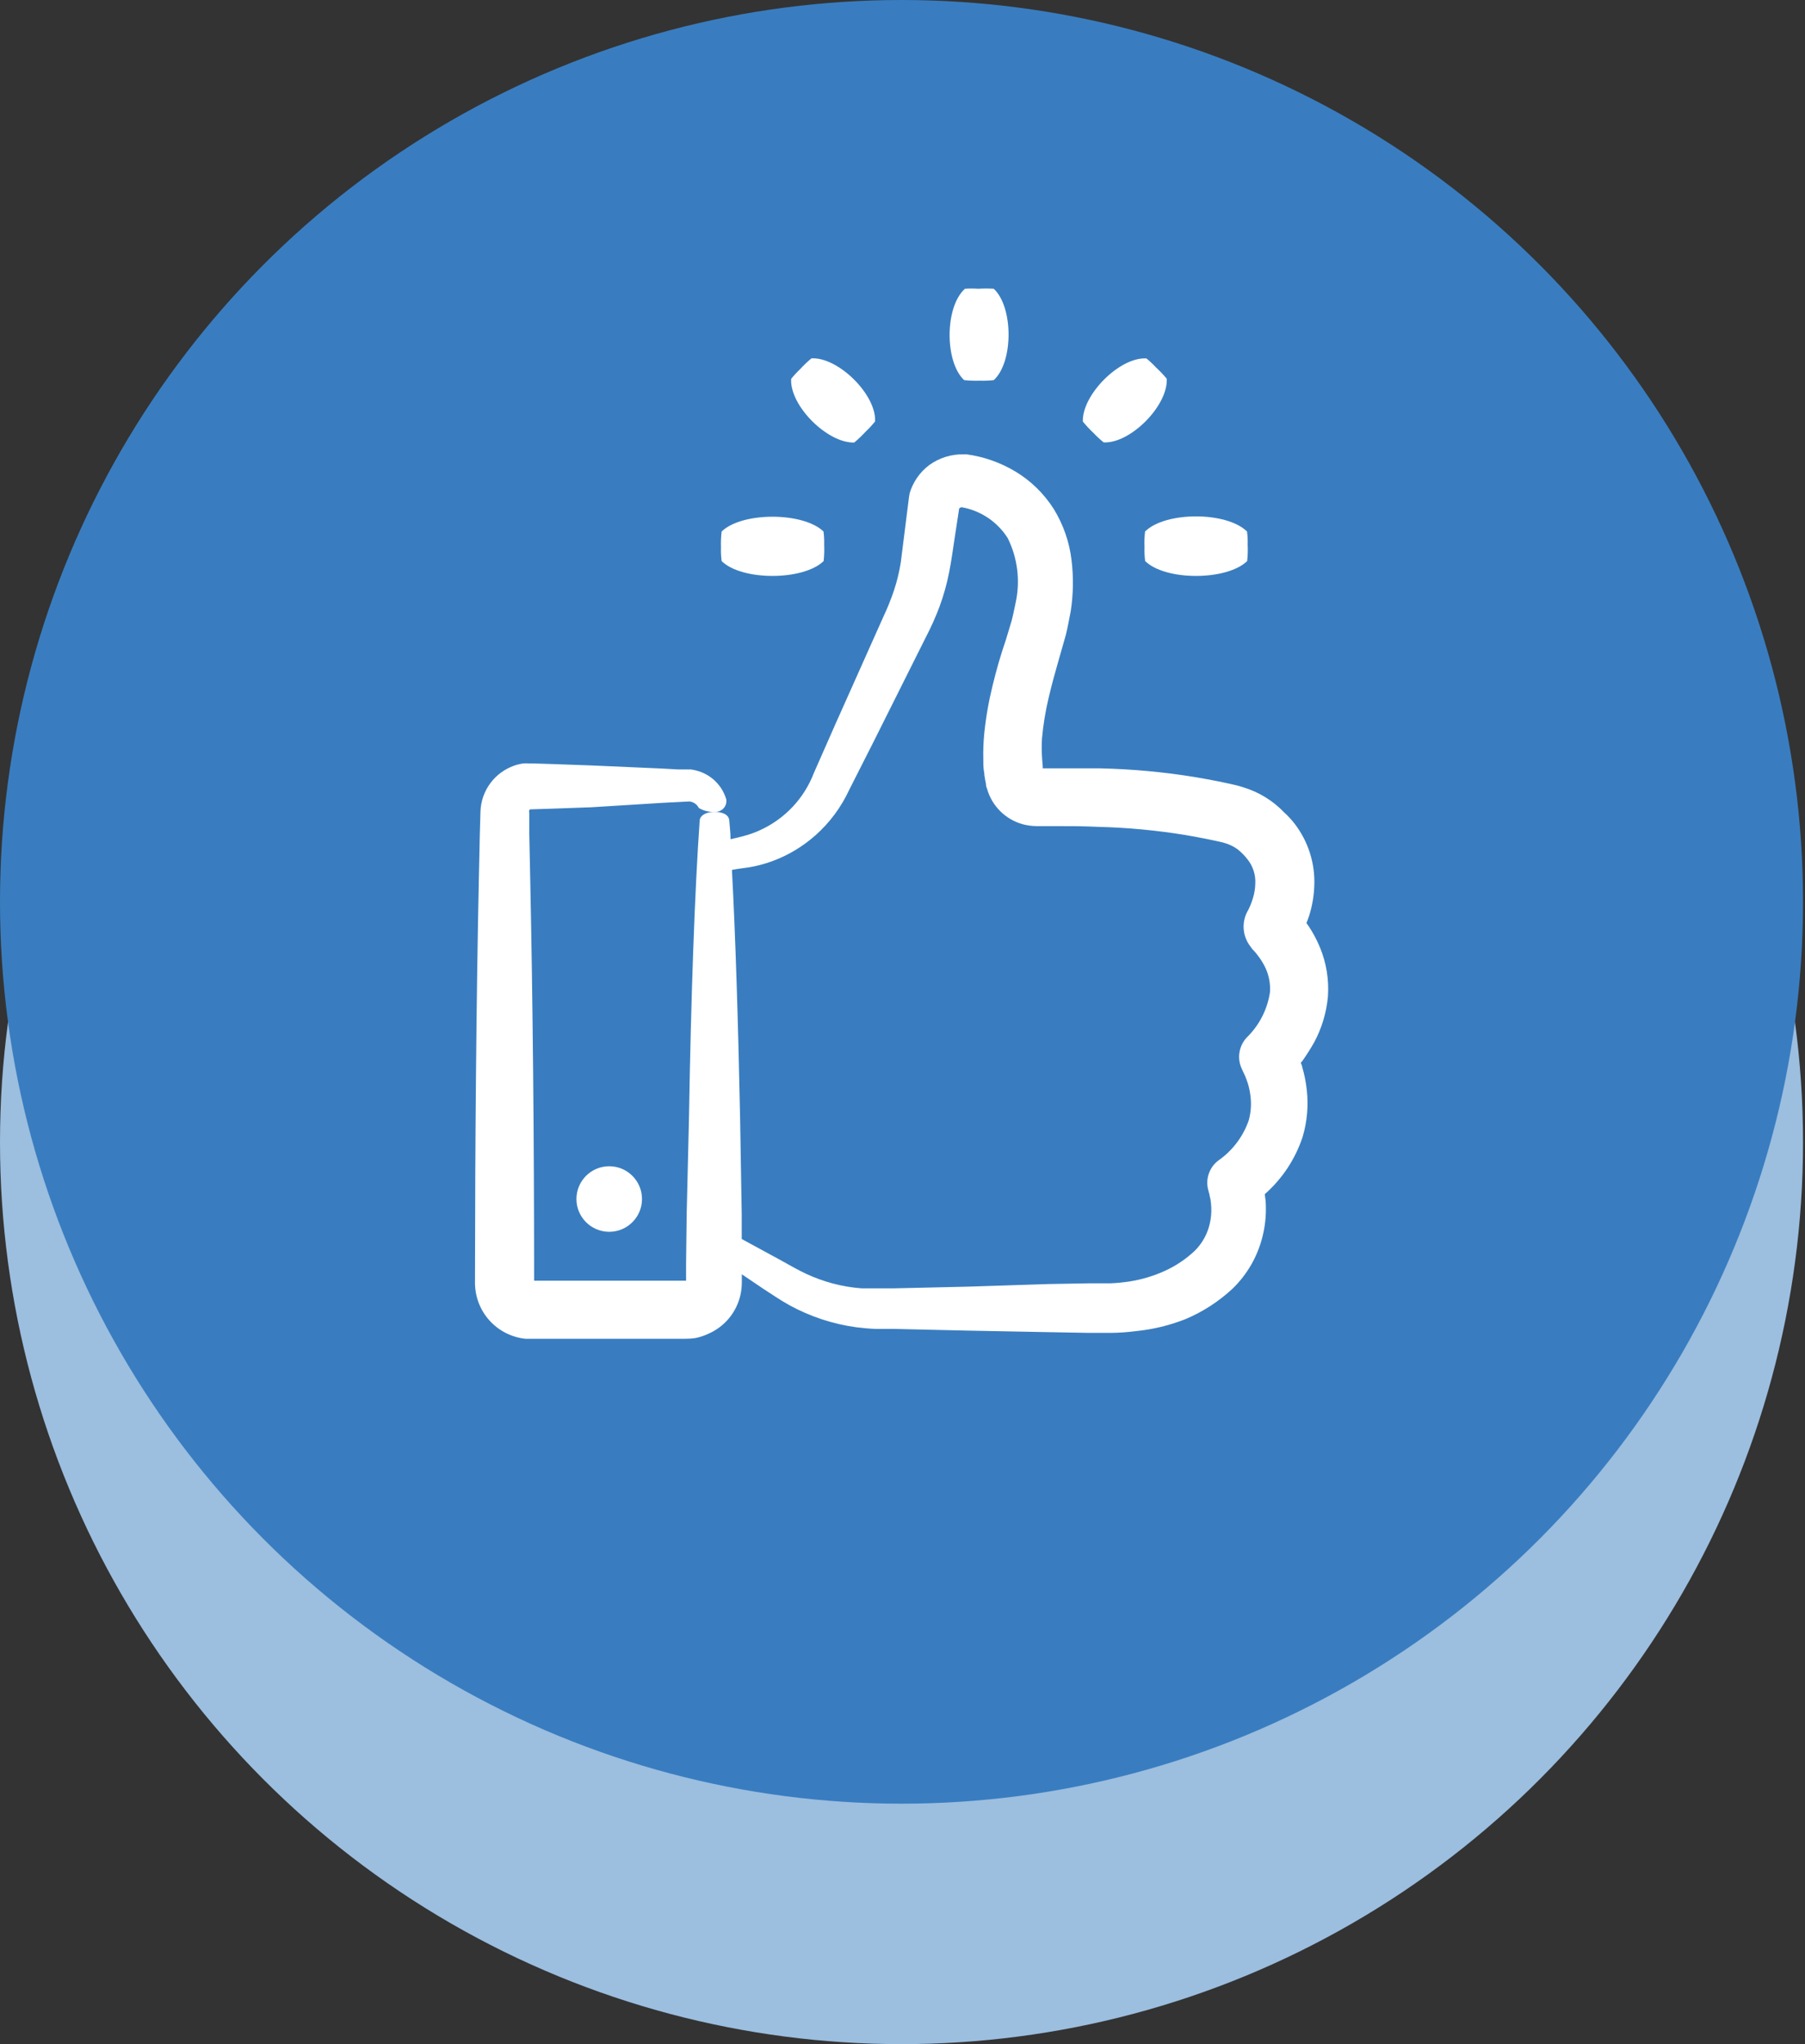 <svg width="53" height="60" viewBox="0 0 53 60" fill="none" xmlns="http://www.w3.org/2000/svg">
<rect x="0" y="0" width="53" height="60" fill="#333333" stroke="none"/>
<g id="picto pouce cercle">
<circle id="Ellipse 26" cx="24.706" cy="26.118" r="19.059" fill="#E6EBF4"/>
<circle id="Ellipse 28" cx="26.471" cy="33.529" r="26.471" fill="#9CBEDF"/>
<circle id="Ellipse 27" cx="26.471" cy="26.471" r="26.471" fill="#397DC0"/>
<g id="pouce">
<path id="Vector" d="M33.606 16.065C33.601 16.2 33.608 16.335 33.625 16.469C34.221 17.053 36.023 17.047 36.62 16.469C36.638 16.311 36.643 16.151 36.635 15.992C36.639 15.862 36.633 15.731 36.616 15.601C36.02 15.011 34.218 15.008 33.622 15.601C33.605 15.755 33.599 15.91 33.606 16.065Z" fill="white"/>
<path id="Vector_2" d="M21.189 15.601C21.171 15.755 21.165 15.91 21.17 16.065C21.166 16.2 21.172 16.335 21.189 16.469C21.785 17.053 23.587 17.047 24.184 16.469C24.202 16.311 24.207 16.152 24.2 15.993C24.204 15.862 24.197 15.731 24.181 15.601C23.584 15.024 21.785 15.021 21.189 15.601Z" fill="white"/>
<path id="Vector_3" d="M28.775 11.174C28.91 11.179 29.045 11.173 29.179 11.158C29.763 10.625 29.756 9.009 29.179 8.476C29.028 8.466 28.876 8.466 28.724 8.476C28.594 8.467 28.463 8.467 28.333 8.476C27.737 9.009 27.737 10.628 28.311 11.158C28.465 11.174 28.62 11.18 28.775 11.174Z" fill="white"/>
<path id="Vector_4" d="M33.663 10.521C32.874 10.473 31.77 11.591 31.795 12.373C31.892 12.493 31.998 12.605 32.11 12.711C32.203 12.809 32.302 12.901 32.407 12.985C33.19 13.026 34.3 11.906 34.259 11.117C34.162 11 34.056 10.889 33.944 10.786C33.856 10.691 33.763 10.603 33.663 10.521Z" fill="white"/>
<path id="Vector_5" d="M25.421 12.667C25.519 12.575 25.611 12.475 25.695 12.37C25.736 11.588 24.616 10.477 23.827 10.518C23.709 10.615 23.599 10.721 23.496 10.833C23.401 10.923 23.312 11.019 23.231 11.12C23.183 11.909 24.3 13.014 25.083 12.989C25.203 12.889 25.315 12.781 25.421 12.667Z" fill="white"/>
<path id="Vector_6" d="M20.454 22.619C20.398 22.604 20.341 22.592 20.283 22.585H20.132H19.908L19.444 22.559L17.377 22.468L16.232 22.427L15.632 22.408H15.515C15.468 22.405 15.421 22.405 15.373 22.408C15.279 22.42 15.186 22.442 15.096 22.474C14.816 22.573 14.572 22.753 14.396 22.991C14.22 23.23 14.12 23.516 14.108 23.812L14.089 24.475L14.061 25.775C13.985 29.382 13.95 33.506 13.947 37.63C13.942 38.043 14.091 38.443 14.365 38.751C14.64 39.059 15.02 39.254 15.43 39.296H15.616H15.907H17.447H18.974H19.731H20.107C20.212 39.297 20.318 39.29 20.422 39.274C20.551 39.248 20.676 39.207 20.795 39.151C21.031 39.049 21.24 38.893 21.405 38.695C21.569 38.497 21.684 38.263 21.741 38.012C21.768 37.891 21.782 37.767 21.782 37.643V37.403L22.413 37.829C22.647 37.977 22.88 38.145 23.177 38.309C23.789 38.645 24.457 38.865 25.149 38.959C25.332 38.981 25.518 39 25.708 39.006H26.228L28.403 39.056L30.747 39.101L31.978 39.123H32.628C32.869 39.12 33.111 39.103 33.35 39.072C33.857 39.022 34.354 38.901 34.827 38.712C35.325 38.5 35.783 38.203 36.181 37.835C36.617 37.417 36.926 36.883 37.071 36.295C37.145 36.001 37.178 35.697 37.169 35.393C37.169 35.279 37.153 35.166 37.137 35.052C37.65 34.601 38.033 34.022 38.248 33.373C38.381 32.927 38.423 32.458 38.371 31.994C38.346 31.764 38.301 31.535 38.235 31.313C38.235 31.275 38.207 31.234 38.194 31.196L38.238 31.146C38.364 30.968 38.481 30.783 38.589 30.593C38.813 30.176 38.95 29.718 38.992 29.246C39.026 28.753 38.945 28.26 38.756 27.804C38.664 27.583 38.551 27.372 38.418 27.173L38.361 27.094C38.39 27.018 38.421 26.945 38.444 26.867C38.533 26.58 38.583 26.283 38.592 25.983C38.615 25.338 38.414 24.705 38.024 24.191C37.929 24.067 37.824 23.952 37.708 23.847C37.38 23.504 36.969 23.251 36.515 23.112C36.38 23.068 36.242 23.032 36.102 23.004L35.774 22.935C35.547 22.891 35.316 22.846 35.086 22.809C34.163 22.658 33.231 22.573 32.297 22.553C31.836 22.553 31.384 22.553 30.933 22.553H30.618C30.618 22.553 30.618 22.531 30.618 22.518C30.618 22.436 30.602 22.351 30.599 22.263C30.585 22.066 30.584 21.869 30.596 21.673C30.632 21.276 30.696 20.883 30.788 20.496C30.88 20.098 30.99 19.704 31.104 19.309L31.296 18.637C31.353 18.407 31.394 18.167 31.441 17.933C31.516 17.439 31.524 16.937 31.463 16.441C31.401 15.912 31.224 15.402 30.946 14.948C30.66 14.494 30.271 14.113 29.81 13.837C29.373 13.576 28.888 13.405 28.384 13.336H28.298C27.935 13.327 27.579 13.438 27.285 13.651C27.005 13.861 26.802 14.157 26.705 14.494V14.516C26.698 14.545 26.692 14.574 26.689 14.604L26.449 16.513C26.405 16.786 26.34 17.055 26.254 17.318C26.164 17.586 26.059 17.848 25.938 18.104L24.528 21.259L23.896 22.692C23.611 23.436 23.044 24.037 22.319 24.367C22.158 24.441 21.991 24.5 21.82 24.544C21.706 24.576 21.577 24.604 21.451 24.633C21.451 24.443 21.426 24.257 21.413 24.08C21.4 23.904 21.192 23.822 20.949 23.831C20.706 23.84 20.555 23.948 20.545 24.08C20.4 26.135 20.29 29.224 20.23 32.831L20.163 35.633L20.145 37.087V37.592H19.734H18.977H17.45H15.91H15.683C15.683 33.49 15.645 29.388 15.569 25.809L15.541 24.481V23.85C15.536 23.84 15.534 23.828 15.534 23.817C15.534 23.805 15.536 23.794 15.541 23.784C15.548 23.773 15.558 23.763 15.569 23.755H15.588C15.588 23.755 15.588 23.755 15.623 23.755L16.222 23.736L17.368 23.695L19.441 23.566L20.242 23.525C20.301 23.531 20.358 23.551 20.406 23.585C20.455 23.619 20.494 23.664 20.52 23.717C20.662 23.801 20.826 23.84 20.99 23.828C21.038 23.831 21.086 23.824 21.13 23.806C21.174 23.789 21.214 23.761 21.246 23.726C21.279 23.691 21.302 23.649 21.316 23.603C21.329 23.557 21.332 23.509 21.325 23.462C21.265 23.258 21.153 23.074 21 22.926C20.848 22.778 20.659 22.673 20.454 22.619ZM30.63 22.695C30.63 22.695 30.634 22.695 30.63 22.686V22.695ZM21.987 25.459C22.216 25.421 22.441 25.362 22.66 25.283C23.135 25.111 23.573 24.849 23.95 24.513C24.366 24.142 24.701 23.69 24.935 23.184L25.642 21.789L27.181 18.713C27.335 18.418 27.471 18.115 27.588 17.804C27.71 17.472 27.805 17.131 27.872 16.785L27.92 16.52L27.958 16.283L28.03 15.803L28.163 14.929C28.181 14.907 28.207 14.892 28.235 14.888C28.512 14.936 28.775 15.042 29.008 15.198C29.241 15.354 29.439 15.557 29.589 15.794C29.88 16.38 29.962 17.048 29.823 17.687C29.782 17.87 29.75 18.053 29.7 18.236L29.529 18.801C29.384 19.222 29.257 19.66 29.147 20.117C29.032 20.581 28.949 21.052 28.901 21.527C28.876 21.781 28.866 22.036 28.873 22.291C28.873 22.424 28.873 22.556 28.901 22.695C28.901 22.765 28.92 22.834 28.93 22.906L28.952 23.014C28.952 23.048 28.952 23.08 28.983 23.153C29.054 23.404 29.189 23.632 29.375 23.815C29.561 23.998 29.791 24.13 30.043 24.197C30.167 24.229 30.294 24.246 30.422 24.248H30.927C31.369 24.248 31.807 24.248 32.243 24.27C33.1 24.291 33.956 24.371 34.802 24.509C35.013 24.544 35.225 24.585 35.433 24.626L35.749 24.692C35.829 24.708 35.908 24.728 35.985 24.752C36.111 24.791 36.229 24.849 36.336 24.926C36.446 25.013 36.546 25.114 36.632 25.226C36.791 25.426 36.872 25.677 36.859 25.933C36.856 26.078 36.833 26.223 36.79 26.362C36.768 26.437 36.741 26.511 36.711 26.583L36.664 26.687L36.626 26.756C36.541 26.916 36.504 27.098 36.519 27.278C36.534 27.459 36.601 27.631 36.711 27.775L36.774 27.861C36.774 27.861 36.84 27.927 36.875 27.971C36.91 28.015 36.954 28.072 36.992 28.126C37.062 28.225 37.122 28.331 37.172 28.441C37.263 28.652 37.304 28.881 37.292 29.11C37.219 29.62 36.979 30.092 36.61 30.451C36.498 30.57 36.423 30.72 36.396 30.881C36.368 31.042 36.389 31.208 36.456 31.357L36.5 31.455C36.5 31.455 36.544 31.543 36.566 31.597C36.588 31.65 36.613 31.72 36.635 31.783C36.674 31.908 36.701 32.035 36.717 32.165C36.749 32.406 36.731 32.65 36.667 32.884C36.501 33.362 36.189 33.775 35.774 34.064C35.644 34.162 35.547 34.296 35.494 34.45C35.441 34.603 35.435 34.769 35.477 34.926L35.493 34.989L35.515 35.068C35.515 35.103 35.531 35.147 35.54 35.185C35.554 35.266 35.562 35.348 35.566 35.431C35.574 35.591 35.56 35.751 35.525 35.907C35.458 36.214 35.303 36.495 35.08 36.715C34.824 36.956 34.531 37.153 34.212 37.299C33.879 37.452 33.526 37.558 33.164 37.614C32.981 37.642 32.797 37.66 32.612 37.668H32L30.769 37.69L28.425 37.766L26.25 37.816H25.742C25.591 37.816 25.443 37.816 25.297 37.816C25.01 37.794 24.724 37.746 24.445 37.671C24.18 37.6 23.922 37.506 23.672 37.39C23.439 37.283 23.186 37.135 22.94 36.999L21.779 36.368V35.642L21.732 32.849C21.675 30.01 21.596 27.485 21.492 25.535C21.64 25.503 21.795 25.488 21.987 25.459Z" fill="white"/>
<path id="Vector_7" d="M17.888 36.156C18.42 36.156 18.851 35.725 18.851 35.194C18.851 34.663 18.42 34.232 17.888 34.232C17.357 34.232 16.926 34.663 16.926 35.194C16.926 35.725 17.357 36.156 17.888 36.156Z" fill="white"/>
</g>
</g>
</svg>

